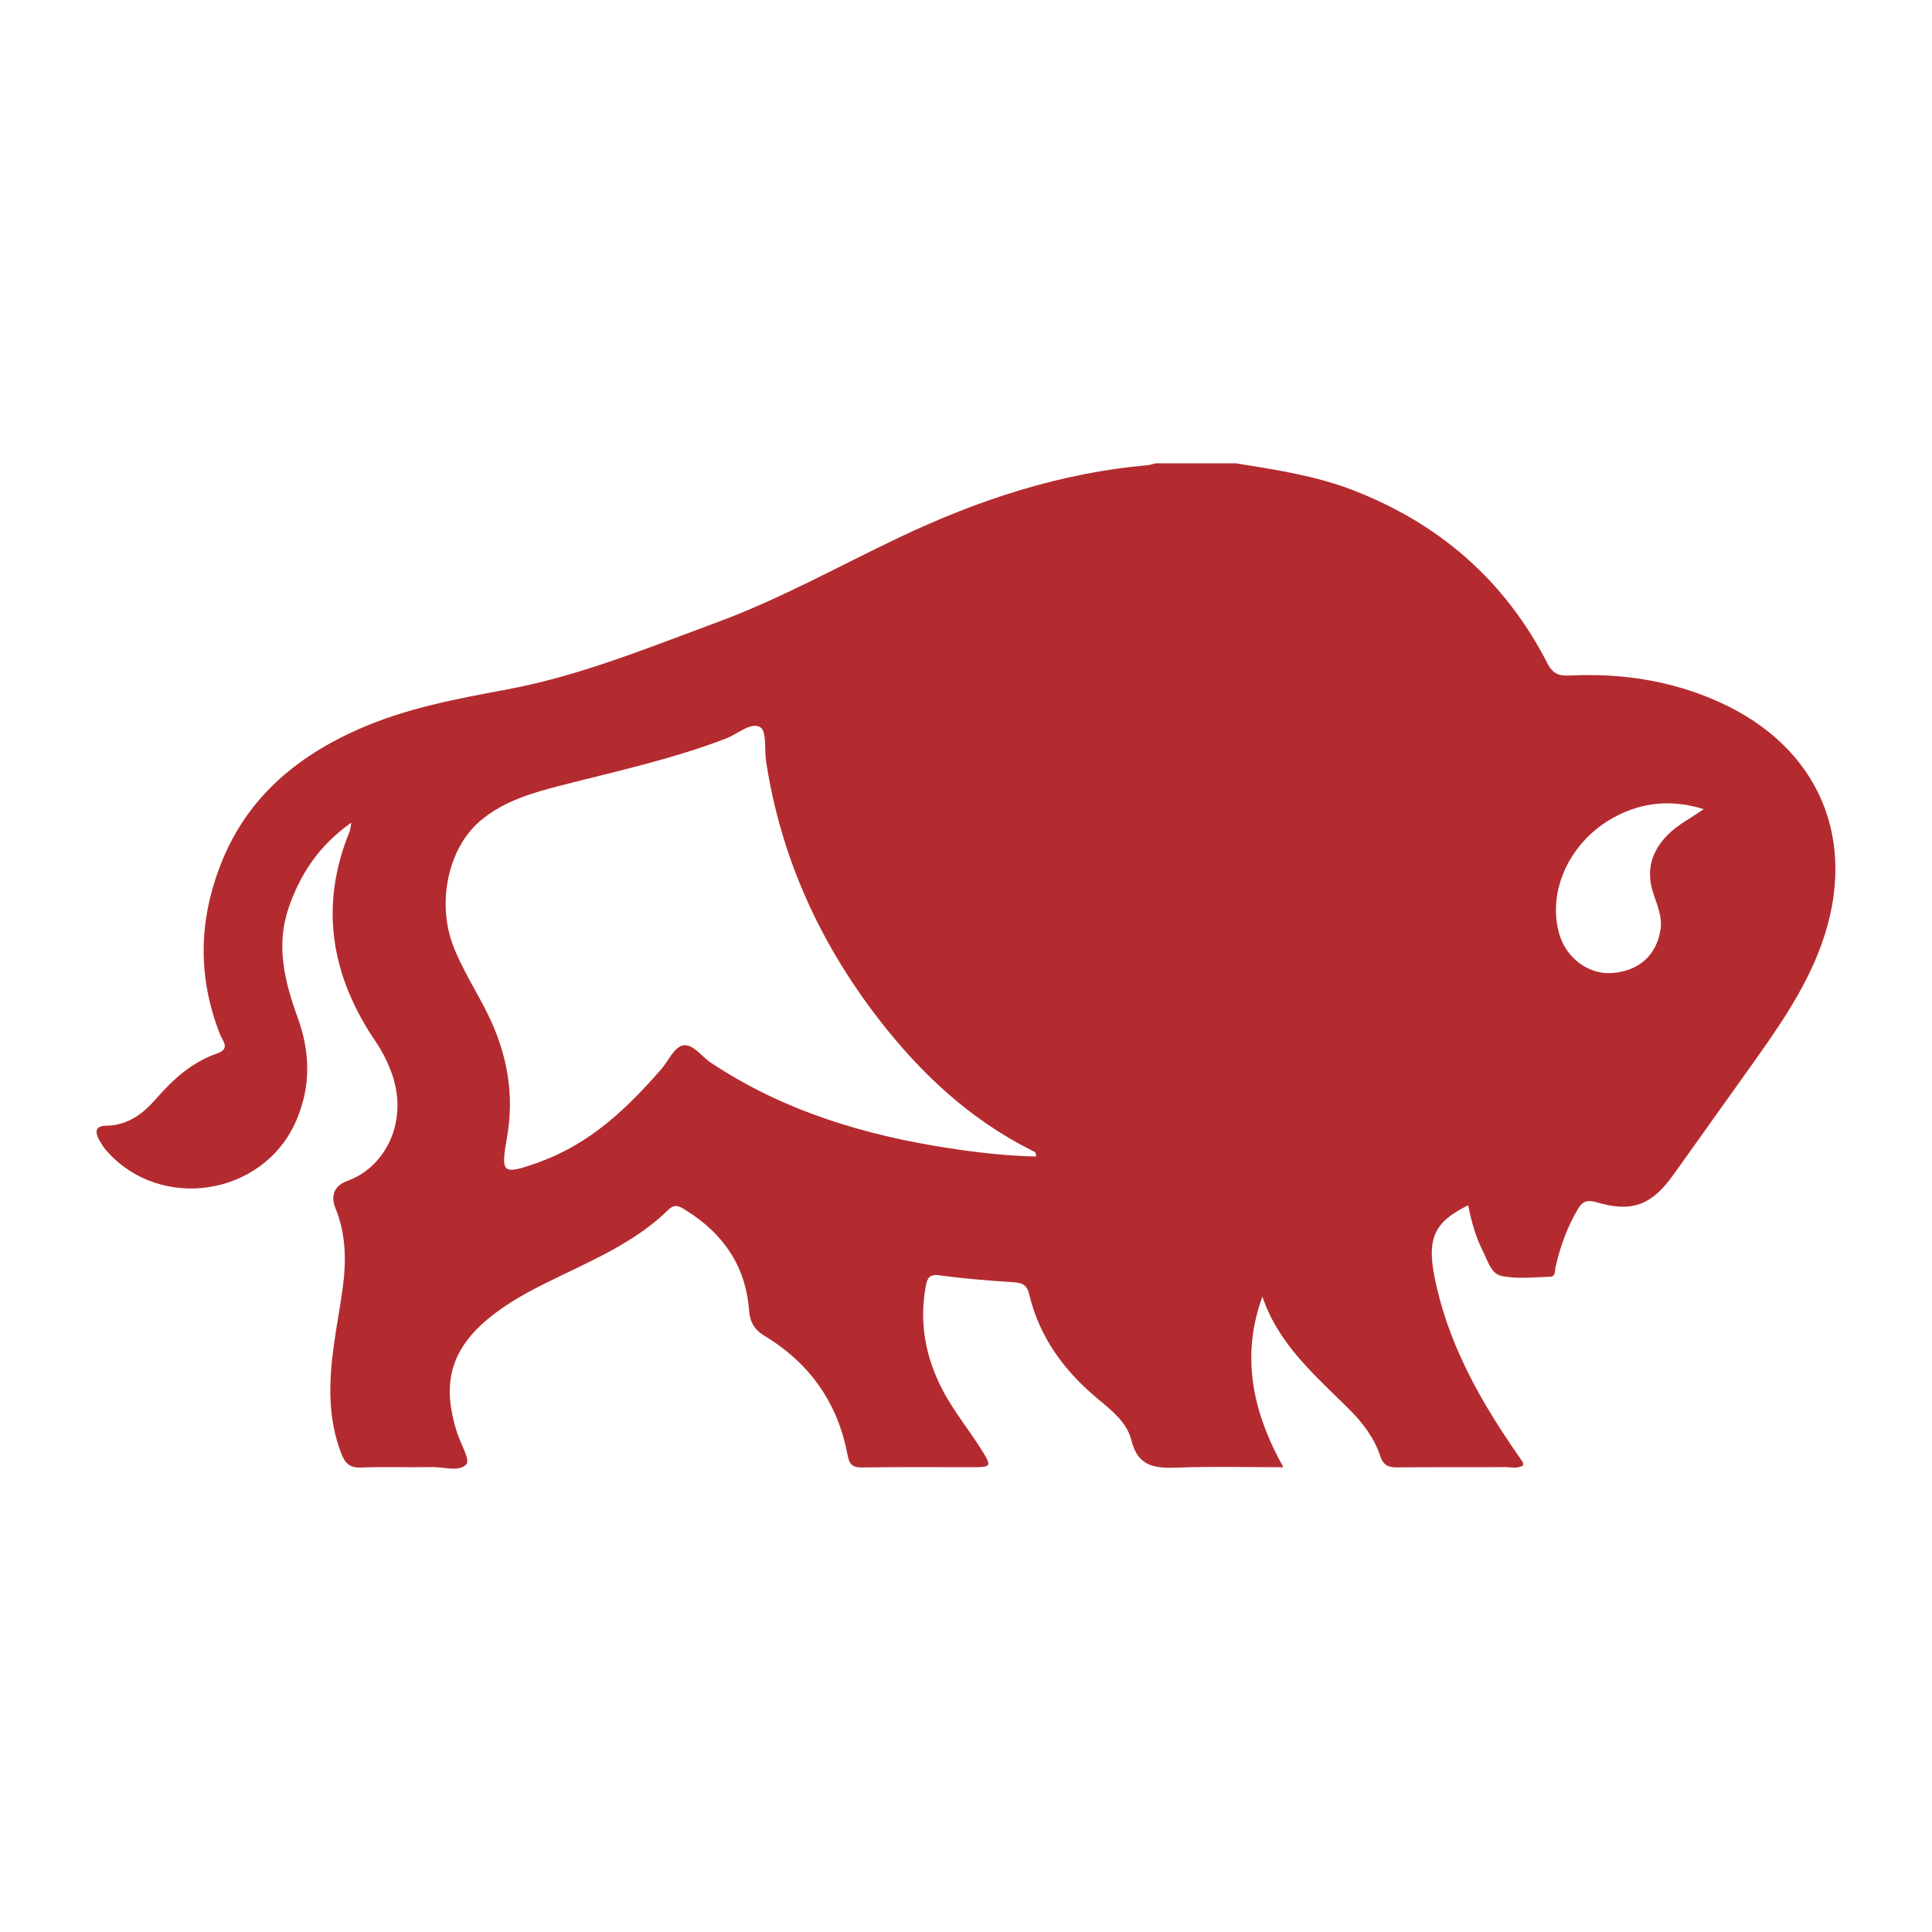 <?xml version="1.0" encoding="utf-8"?>
<!-- Generator: Adobe Illustrator 17.0.0, SVG Export Plug-In . SVG Version: 6.00 Build 0)  -->
<!DOCTYPE svg PUBLIC "-//W3C//DTD SVG 1.1//EN" "http://www.w3.org/Graphics/SVG/1.1/DTD/svg11.dtd">
<svg version="1.1" id="Layer_1" xmlns="http://www.w3.org/2000/svg" xmlns:xlink="http://www.w3.org/1999/xlink" x="0px" y="0px"
	 width="200px" height="200px" viewBox="0 0 200 200" enable-background="new 0 0 200 200" xml:space="preserve">
<g>
	<path fill="#B42B2F" d="M177.968,72.672c-4.917-2.214-10.084-3-15.428-2.742c-1.083,0.052-1.77-0.126-2.327-1.216
		c-4.403-8.609-11.212-14.532-20.228-17.999c-3.892-1.496-7.966-2.091-12.036-2.752c-2.778,0-5.555-0.001-8.332-0.001
		c-0.258,0.065-0.513,0.165-0.774,0.188c-9.058,0.796-17.534,3.579-25.702,7.459c-6.281,2.984-12.359,6.391-18.911,8.812
		c-7.189,2.656-14.299,5.578-21.871,6.976c-5.197,0.96-10.362,1.935-15.23,4.086c-6.511,2.878-11.607,7.165-14.275,13.984
		c-2.306,5.893-2.396,11.748-0.06,17.65c0.235,0.593,1.096,1.455-0.315,1.937c-2.603,0.89-4.564,2.674-6.338,4.711
		c-1.359,1.561-2.948,2.747-5.153,2.766c-1.071,0.009-1.178,0.593-0.763,1.397c0.222,0.43,0.497,0.847,0.816,1.21
		c5.565,6.329,16.182,4.68,19.584-3.033c1.576-3.573,1.51-7.148,0.182-10.793c-1.337-3.67-2.263-7.432-0.934-11.314
		c1.197-3.498,3.152-6.484,6.498-8.839c-0.101,0.526-0.107,0.734-0.18,0.914c-3.178,7.785-1.904,15,2.735,21.813
		c0.607,0.891,1.109,1.879,1.503,2.883c2.052,5.228-0.562,10.081-4.447,11.467c-1.334,0.476-1.811,1.483-1.244,2.874
		c1.083,2.654,1.116,5.415,0.744,8.196c-0.266,1.994-0.655,3.971-0.927,5.964c-0.519,3.802-0.647,7.577,0.797,11.256
		c0.389,0.99,0.889,1.439,2.03,1.392c2.446-0.099,4.899,0.003,7.348-0.044c1.23-0.024,2.817,0.537,3.555-0.3
		c0.397-0.45-0.602-2.127-0.964-3.253c-1.709-5.317-0.58-8.929,3.874-12.332c2.131-1.628,4.532-2.798,6.929-3.957
		c3.92-1.894,7.899-3.691,11.064-6.795c0.736-0.722,1.26-0.292,1.853,0.078c3.84,2.397,6.163,5.764,6.501,10.348
		c0.088,1.194,0.564,1.998,1.604,2.627c4.671,2.824,7.583,6.931,8.585,12.305c0.189,1.015,0.512,1.331,1.535,1.315
		c3.864-0.058,7.73-0.018,11.596-0.026c1.69-0.003,1.779-0.125,0.903-1.551c-1.337-2.176-2.991-4.147-4.18-6.421
		c-1.77-3.386-2.446-6.943-1.756-10.738c0.16-0.881,0.381-1.298,1.463-1.149c2.529,0.348,5.082,0.549,7.632,0.712
		c0.883,0.056,1.389,0.283,1.603,1.194c1.065,4.534,3.68,8.049,7.224,10.968c1.392,1.147,2.934,2.427,3.349,4.135
		c0.715,2.934,2.606,2.972,4.953,2.887c3.512-0.127,7.032-0.033,10.796-0.033c-3.189-5.734-4.414-11.476-2.168-17.671
		c1.659,4.963,5.487,8.185,8.987,11.671c1.398,1.392,2.593,2.973,3.221,4.855c0.334,1.003,0.889,1.17,1.808,1.161
		c3.702-0.038,7.404-0.004,11.106-0.027c0.618-0.004,1.283,0.206,1.868-0.186c-0.017-0.142,0.004-0.265-0.047-0.341
		c-0.422-0.633-0.862-1.254-1.288-1.885c-3.579-5.313-6.568-10.892-7.831-17.259c-0.798-4.027-0.029-5.709,3.476-7.436
		c0.325,1.613,0.746,3.192,1.484,4.658c0.509,1.011,0.882,2.439,1.975,2.661c1.62,0.33,3.356,0.132,5.04,0.076
		c0.575-0.019,0.465-0.647,0.558-1.046c0.483-2.077,1.181-4.06,2.276-5.91c0.504-0.851,0.96-1.038,1.96-0.747
		c3.713,1.082,5.72,0.293,7.985-2.893c2.458-3.458,4.932-6.904,7.391-10.361c3.024-4.253,6.109-8.454,7.911-13.445
		C192.431,87.032,188.374,77.359,177.968,72.672z M107.242,119.723c-3.005-0.066-6.001-0.403-8.982-0.86
		c-8.793-1.348-17.166-3.866-24.664-8.847c-0.981-0.652-1.888-2.033-2.941-1.784c-0.886,0.209-1.477,1.618-2.223,2.474
		c-3.532,4.053-7.373,7.704-12.57,9.574c-0.051,0.018-0.098,0.049-0.149,0.067c-3.735,1.309-3.891,1.168-3.225-2.617
		c0.791-4.499-0.013-8.754-2.028-12.822c-1.158-2.337-2.595-4.531-3.537-6.979c-1.72-4.47-0.549-10.101,2.775-12.938
		c2.43-2.075,5.439-2.924,8.441-3.696c5.736-1.475,11.531-2.724,17.078-4.869c1.184-0.458,2.539-1.732,3.497-1.135
		c0.671,0.419,0.404,2.312,0.593,3.541c1.526,9.954,5.574,18.818,11.715,26.74c4.343,5.603,9.442,10.359,15.858,13.555
		C107.059,119.216,107.303,119.278,107.242,119.723z M172.624,86.44c-1.733,1.767-2.244,3.76-1.452,6.115
		c0.395,1.175,0.917,2.338,0.729,3.635c-0.39,2.702-2.288,4.384-5.125,4.543c-2.356,0.132-4.619-1.557-5.341-3.986
		c-1.337-4.501,1.091-9.686,5.692-12.164c2.95-1.589,6.025-1.825,9.236-0.822C175.076,84.684,173.709,85.333,172.624,86.44z"/>
</g>
</svg>

